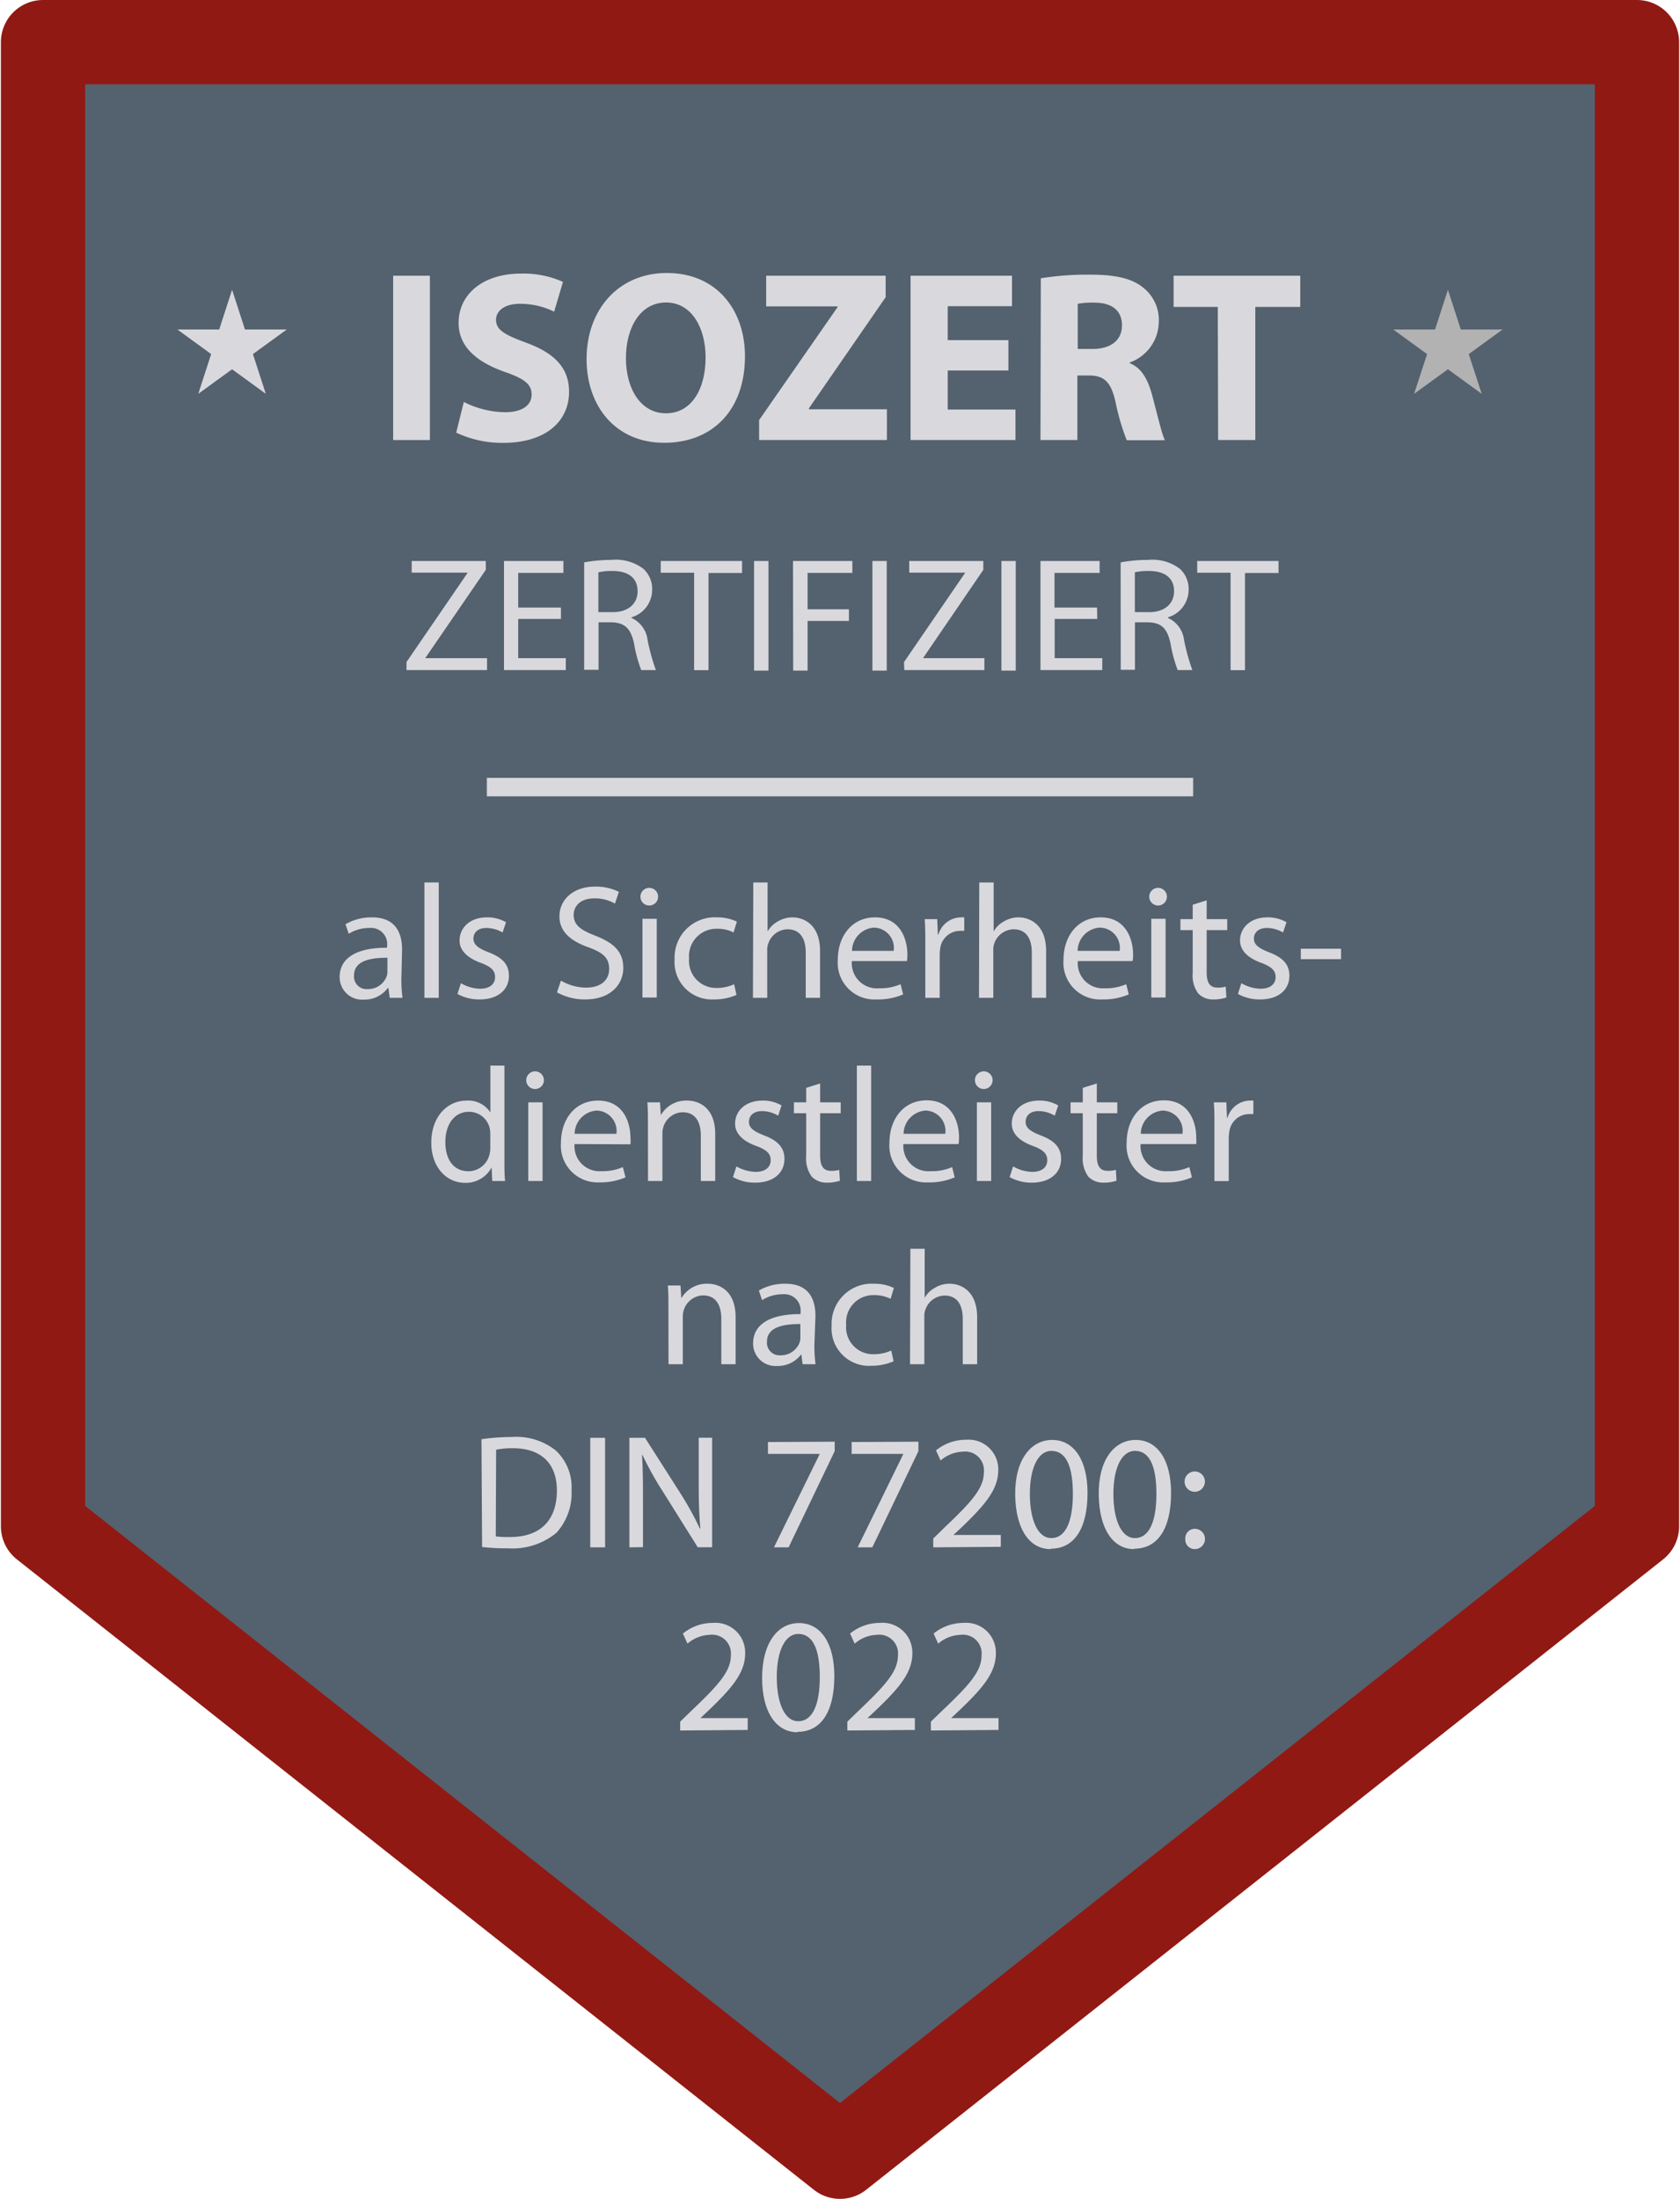 <?xml version="1.0"?>
<svg xmlns="http://www.w3.org/2000/svg" id="Ebene_1" data-name="Ebene 1" viewBox="0 0 190.04 248.9" width="120" height="157"><defs><style>.cls-1{fill:#54616e;stroke:#911913;stroke-linecap:round;stroke-linejoin:round;stroke-width:9.54px;}.cls-2{fill:#d9d9dd;}.cls-3{fill:#b2b2b2;}</style></defs><polygon class="cls-1" points="185.27 172.77 95.02 244.13 4.77 172.77 4.77 4.77 185.27 4.77 185.27 172.77"/><rect class="cls-2" x="55.03" y="88.05" width="79.98" height="2.09"/><path class="cls-2" d="M81.16,112.71v18.6H77v-18.6Z" transform="translate(-32.58 -81.5)"/><path class="cls-2" d="M85,127a10.7,10.7,0,0,0,4.68,1.16c1.94,0,3-.8,3-2s-.88-1.82-3.12-2.59c-3.1-1.11-5.15-2.82-5.15-5.52,0-3.18,2.68-5.58,7.06-5.58a10.86,10.86,0,0,1,4.76.94l-1,3.37a8.65,8.65,0,0,0-3.87-.89c-1.83,0-2.71.86-2.71,1.8,0,1.18,1,1.71,3.46,2.62,3.29,1.21,4.81,2.93,4.81,5.55,0,3.12-2.38,5.77-7.5,5.77a12.15,12.15,0,0,1-5.28-1.16Z" transform="translate(-32.58 -81.5)"/><path class="cls-2" d="M107.67,131.62c-5.5,0-8.77-4.17-8.77-9.47,0-5.58,3.6-9.75,9.08-9.75,5.73,0,8.86,4.28,8.86,9.42,0,6.12-3.69,9.8-9.14,9.8Zm.23-3.34c2.85,0,4.48-2.68,4.48-6.33,0-3.34-1.58-6.21-4.48-6.21s-4.54,2.82-4.54,6.3,1.68,6.24,4.51,6.24Z" transform="translate(-32.58 -81.5)"/><path class="cls-2" d="M118.44,129.05l8.88-12.78v-.09h-8.08v-3.47h13.53v2.43l-8.69,12.58v.11h8.83v3.48H118.44Z" transform="translate(-32.58 -81.5)"/><path class="cls-2" d="M146.67,123.44H139.8v4.42h7.67v3.45H135.59v-18.6h11.49v3.45H139.8V120h6.87Z" transform="translate(-32.58 -81.5)"/><path class="cls-2" d="M150.34,113a33.13,33.13,0,0,1,5.62-.41c2.77,0,4.71.41,6,1.49a4.66,4.66,0,0,1,1.74,3.89,4.94,4.94,0,0,1-3.29,4.56v.08c1.3.52,2,1.74,2.49,3.45.58,2.13,1.13,4.55,1.49,5.27h-4.32a25.94,25.94,0,0,1-1.27-4.33c-.53-2.35-1.33-3-3.07-3h-1.25v7.31h-4.18Zm4.18,8h1.66c2.11,0,3.35-1,3.35-2.68s-1.16-2.56-3.1-2.56a8.85,8.85,0,0,0-1.91.13Z" transform="translate(-32.58 -81.5)"/><path class="cls-2" d="M170.38,116.24h-5v-3.53h14.34v3.53h-5.09v15.07h-4.21Z" transform="translate(-32.58 -81.5)"/><path class="cls-2" d="M78.51,156.44l6.9-10.07v-.05H79.1V145h8.39v1l-6.86,10V156h7v1.35H78.51Z" transform="translate(-32.58 -81.5)"/><path class="cls-2" d="M96,151.56H91.16V156h5.39v1.35h-7V145h6.73v1.35H91.16v3.92H96Z" transform="translate(-32.58 -81.5)"/><path class="cls-2" d="M98.63,145.16a16.35,16.35,0,0,1,3.08-.28,5.15,5.15,0,0,1,3.62,1,3.09,3.09,0,0,1,1,2.36,3.26,3.26,0,0,1-2.35,3.14v.06a3.15,3.15,0,0,1,1.83,2.5,23.08,23.08,0,0,0,.94,3.41h-1.66a15.72,15.72,0,0,1-.81-3c-.37-1.71-1.05-2.35-2.51-2.41h-1.51v5.38H98.63Zm1.61,5.63h1.64c1.72,0,2.8-.94,2.8-2.36,0-1.6-1.16-2.3-2.86-2.3a6.82,6.82,0,0,0-1.58.15Z" transform="translate(-32.58 -81.5)"/><path class="cls-2" d="M111.08,146.33H107.3V145h9.21v1.36h-3.8v11h-1.63Z" transform="translate(-32.58 -81.5)"/><path class="cls-2" d="M119.5,145v12.41h-1.63V145Z" transform="translate(-32.58 -81.5)"/><path class="cls-2" d="M122.28,145H129v1.35h-5.07v4.12h4.68v1.32h-4.68v5.62h-1.63Z" transform="translate(-32.58 -81.5)"/><path class="cls-2" d="M132.89,145v12.41h-1.62V145Z" transform="translate(-32.58 -81.5)"/><path class="cls-2" d="M134.85,156.44l6.9-10.07v-.05h-6.31V145h8.39v1L137,156V156h6.95v1.35h-9.07Z" transform="translate(-32.58 -81.5)"/><path class="cls-2" d="M147.5,145v12.41h-1.62V145Z" transform="translate(-32.58 -81.5)"/><path class="cls-2" d="M156.73,151.56h-4.82V156h5.39v1.35h-7V145H157v1.35h-5.11v3.92h4.82Z" transform="translate(-32.58 -81.5)"/><path class="cls-2" d="M159.38,145.16a16.35,16.35,0,0,1,3.08-.28,5.15,5.15,0,0,1,3.62,1,3.09,3.09,0,0,1,1,2.36,3.27,3.27,0,0,1-2.35,3.14v.06a3.15,3.15,0,0,1,1.83,2.5,23.08,23.08,0,0,0,.94,3.41h-1.66a15.72,15.72,0,0,1-.81-3c-.37-1.71-1-2.35-2.51-2.41H161v5.38h-1.61Zm1.61,5.63h1.64c1.71,0,2.8-.94,2.8-2.36,0-1.6-1.16-2.3-2.86-2.3a6.82,6.82,0,0,0-1.58.15Z" transform="translate(-32.58 -81.5)"/><path class="cls-2" d="M171.83,146.33h-3.78V145h9.21v1.36h-3.8v11h-1.63Z" transform="translate(-32.58 -81.5)"/><path class="cls-2" d="M77.93,192.32a15.22,15.22,0,0,0,.13,2.13H76.61l-.15-1.12H76.4a3.29,3.29,0,0,1-2.73,1.32,2.54,2.54,0,0,1-2.73-2.55c0-2.16,1.92-3.34,5.37-3.32v-.18a1.83,1.83,0,0,0-2-2.06,4.33,4.33,0,0,0-2.34.66l-.37-1.08a5.81,5.81,0,0,1,3-.78c2.75,0,3.41,1.86,3.41,3.65Zm-1.58-2.41c-1.77,0-3.78.27-3.78,2a1.42,1.42,0,0,0,1.51,1.55A2.24,2.24,0,0,0,76.27,192a1.57,1.57,0,0,0,.08-.52Z" transform="translate(-32.58 -81.5)"/><path class="cls-2" d="M80.54,181.39h1.62v13.06H80.54Z" transform="translate(-32.58 -81.5)"/><path class="cls-2" d="M84.67,192.79a4.52,4.52,0,0,0,2.16.63c1.16,0,1.71-.57,1.71-1.32s-.46-1.18-1.64-1.62c-1.62-.59-2.38-1.48-2.38-2.52,0-1.44,1.18-2.62,3.08-2.62a4.2,4.2,0,0,1,2.18.55l-.39,1.16a3.71,3.71,0,0,0-1.83-.51c-1,0-1.47.55-1.47,1.21s.51,1.07,1.68,1.53c1.53.57,2.34,1.34,2.34,2.67,0,1.58-1.24,2.68-3.32,2.68a5.09,5.09,0,0,1-2.51-.62Z" transform="translate(-32.58 -81.5)"/><path class="cls-2" d="M96,192.5a5.63,5.63,0,0,0,2.86.79c1.64,0,2.6-.84,2.6-2.1s-.67-1.84-2.34-2.46c-2-.7-3.29-1.77-3.29-3.5,0-1.93,1.61-3.37,4-3.37a5.85,5.85,0,0,1,2.73.59l-.44,1.33a4.61,4.61,0,0,0-2.34-.59c-1.7,0-2.34,1-2.34,1.86,0,1.14.75,1.71,2.47,2.37,2.1.83,3.15,1.82,3.15,3.65s-1.4,3.56-4.33,3.56a6.5,6.5,0,0,1-3.18-.8Z" transform="translate(-32.58 -81.5)"/><path class="cls-2" d="M106,184a1,1,0,0,1-1-1,1,1,0,1,1,1,1Zm-.77,10.41v-8.91h1.62v8.91Z" transform="translate(-32.58 -81.5)"/><path class="cls-2" d="M115.88,194.12a6.3,6.3,0,0,1-2.56.51,4.23,4.23,0,0,1-4.45-4.54,4.55,4.55,0,0,1,4.8-4.75,5.09,5.09,0,0,1,2.25.48l-.37,1.23a4,4,0,0,0-1.88-.42,3.1,3.1,0,0,0-3.16,3.37,3.06,3.06,0,0,0,3.1,3.33,4.69,4.69,0,0,0,2-.42Z" transform="translate(-32.58 -81.5)"/><path class="cls-2" d="M117.78,181.39h1.62v5.55h0a3,3,0,0,1,1.16-1.14,3.23,3.23,0,0,1,1.66-.46c1.2,0,3.12.74,3.12,3.81v5.3h-1.62v-5.13c0-1.44-.54-2.63-2.07-2.63a2.34,2.34,0,0,0-2.17,1.61,1.86,1.86,0,0,0-.12.78v5.37h-1.62Z" transform="translate(-32.58 -81.5)"/><path class="cls-2" d="M128.94,190.29a2.85,2.85,0,0,0,3.05,3.08,5.94,5.94,0,0,0,2.47-.46l.29,1.15a7.2,7.2,0,0,1-3,.57,4.16,4.16,0,0,1-4.4-4.48c0-2.69,1.61-4.81,4.21-4.81,2.92,0,3.67,2.56,3.67,4.2a4.62,4.62,0,0,1-.05.75Zm4.74-1.16a2.3,2.3,0,0,0-2.23-2.63,2.67,2.67,0,0,0-2.49,2.63Z" transform="translate(-32.58 -81.5)"/><path class="cls-2" d="M137.26,188.32c0-1,0-1.95-.07-2.78h1.42l.07,1.75h.06a2.7,2.7,0,0,1,2.49-1.95,3.13,3.13,0,0,1,.44,0v1.53a4.15,4.15,0,0,0-.55,0,2.27,2.27,0,0,0-2.18,2.06,4.65,4.65,0,0,0-.05.75v4.77h-1.63Z" transform="translate(-32.58 -81.5)"/><path class="cls-2" d="M143.37,181.39H145v5.55h0a2.89,2.89,0,0,1,1.16-1.14,3.21,3.21,0,0,1,1.66-.46c1.2,0,3.12.74,3.12,3.81v5.3h-1.62v-5.13c0-1.44-.54-2.63-2.07-2.63a2.36,2.36,0,0,0-2.18,1.61,2,2,0,0,0-.11.78v5.37h-1.62Z" transform="translate(-32.58 -81.5)"/><path class="cls-2" d="M154.53,190.29a2.84,2.84,0,0,0,3,3.08,6,6,0,0,0,2.48-.46l.29,1.15a7.25,7.25,0,0,1-3,.57,4.16,4.16,0,0,1-4.39-4.48c0-2.69,1.61-4.81,4.21-4.81,2.91,0,3.67,2.56,3.67,4.2a3.57,3.57,0,0,1-.06.75Zm4.74-1.16A2.3,2.3,0,0,0,157,186.5a2.67,2.67,0,0,0-2.49,2.63Z" transform="translate(-32.58 -81.5)"/><path class="cls-2" d="M163.62,184a1,1,0,0,1-1-1,1,1,0,1,1,1,1Zm-.77,10.41v-8.91h1.62v8.91Z" transform="translate(-32.58 -81.5)"/><path class="cls-2" d="M169.12,183.41v2.13h2.33v1.24h-2.33v4.78c0,1.11.32,1.73,1.22,1.73a3.16,3.16,0,0,0,.94-.11l.07,1.23a4.41,4.41,0,0,1-1.43.22,2.31,2.31,0,0,1-1.76-.68,3.45,3.45,0,0,1-.62-2.33v-4.84h-1.39v-1.24h1.39v-1.63Z" transform="translate(-32.58 -81.5)"/><path class="cls-2" d="M173.05,192.79a4.55,4.55,0,0,0,2.16.63c1.16,0,1.72-.57,1.72-1.32s-.47-1.18-1.65-1.62c-1.62-.59-2.38-1.48-2.38-2.52,0-1.44,1.18-2.62,3.08-2.62a4.18,4.18,0,0,1,2.18.55l-.39,1.16a3.66,3.66,0,0,0-1.82-.51c-1,0-1.48.55-1.48,1.21s.52,1.07,1.68,1.53c1.53.57,2.34,1.34,2.34,2.67,0,1.58-1.23,2.68-3.32,2.68a5.09,5.09,0,0,1-2.51-.62Z" transform="translate(-32.58 -81.5)"/><path class="cls-2" d="M184.34,188.89v1.18h-4.56v-1.18Z" transform="translate(-32.58 -81.5)"/><path class="cls-2" d="M89.6,202.12v10.76c0,.8,0,1.7.08,2.3H88.22l-.07-1.54h0a3.29,3.29,0,0,1-3,1.75c-2.16,0-3.83-1.82-3.83-4.53,0-3,1.84-4.78,4-4.78a3,3,0,0,1,2.69,1.34h0v-5.3ZM88,209.9a3.33,3.33,0,0,0-.07-.7,2.39,2.39,0,0,0-2.35-1.85c-1.68,0-2.67,1.47-2.67,3.42s.9,3.31,2.64,3.31a2.47,2.47,0,0,0,2.38-2,2.79,2.79,0,0,0,.07-.68Z" transform="translate(-32.58 -81.5)"/><path class="cls-2" d="M93.07,204.77a1,1,0,0,1-1-1,1,1,0,0,1,1-1,1,1,0,0,1,0,2Zm-.77,10.41v-8.9h1.62v8.9Z" transform="translate(-32.58 -81.5)"/><path class="cls-2" d="M97.54,211a2.83,2.83,0,0,0,3,3.07,5.78,5.78,0,0,0,2.47-.46l.3,1.16a7.29,7.29,0,0,1-3,.57A4.16,4.16,0,0,1,96,210.88c0-2.69,1.6-4.8,4.2-4.8,2.92,0,3.67,2.55,3.67,4.19a3.88,3.88,0,0,1,0,.76Zm4.74-1.16a2.31,2.31,0,0,0-2.24-2.63,2.67,2.67,0,0,0-2.49,2.63Z" transform="translate(-32.58 -81.5)"/><path class="cls-2" d="M105.85,208.69c0-.94,0-1.68-.07-2.41h1.44l.09,1.45h0a3.3,3.3,0,0,1,3-1.65c1.24,0,3.16.73,3.16,3.79v5.31h-1.63v-5.13c0-1.43-.53-2.65-2.06-2.65a2.34,2.34,0,0,0-2.18,1.66,2.47,2.47,0,0,0-.11.75v5.37h-1.63Z" transform="translate(-32.58 -81.5)"/><path class="cls-2" d="M115.87,213.53a4.67,4.67,0,0,0,2.16.62c1.16,0,1.72-.57,1.72-1.32s-.46-1.18-1.65-1.62c-1.62-.59-2.38-1.47-2.38-2.52,0-1.44,1.19-2.61,3.09-2.61a4.07,4.07,0,0,1,2.17.55l-.38,1.16a3.63,3.63,0,0,0-1.83-.52c-1,0-1.48.55-1.48,1.22s.52,1.06,1.68,1.52c1.53.57,2.34,1.35,2.34,2.67,0,1.58-1.23,2.69-3.32,2.69a5.11,5.11,0,0,1-2.51-.63Z" transform="translate(-32.58 -81.5)"/><path class="cls-2" d="M125.35,204.14v2.14h2.33v1.23h-2.33v4.79c0,1.1.32,1.73,1.22,1.73a3.16,3.16,0,0,0,.94-.11l.08,1.23a4.53,4.53,0,0,1-1.44.22,2.31,2.31,0,0,1-1.75-.68,3.45,3.45,0,0,1-.63-2.34v-4.84h-1.39v-1.23h1.39v-1.64Z" transform="translate(-32.58 -81.5)"/><path class="cls-2" d="M129.51,202.12h1.62v13.06h-1.62Z" transform="translate(-32.58 -81.5)"/><path class="cls-2" d="M134.78,211a2.84,2.84,0,0,0,3.05,3.07,5.78,5.78,0,0,0,2.47-.46l.29,1.16a7.25,7.25,0,0,1-3,.57,4.16,4.16,0,0,1-4.39-4.49c0-2.69,1.61-4.8,4.21-4.8,2.91,0,3.67,2.55,3.67,4.19a4.86,4.86,0,0,1-.05.76Zm4.74-1.16a2.3,2.3,0,0,0-2.23-2.63,2.67,2.67,0,0,0-2.49,2.63Z" transform="translate(-32.58 -81.5)"/><path class="cls-2" d="M143.88,204.77a1,1,0,0,1-1-1,1,1,0,1,1,1,1Zm-.78,10.41v-8.9h1.62v8.9Z" transform="translate(-32.58 -81.5)"/><path class="cls-2" d="M147.2,213.53a4.59,4.59,0,0,0,2.15.62c1.17,0,1.72-.57,1.72-1.32s-.46-1.18-1.64-1.62c-1.62-.59-2.38-1.47-2.38-2.52,0-1.44,1.18-2.61,3.08-2.61a4.11,4.11,0,0,1,2.18.55l-.39,1.16a3.59,3.59,0,0,0-1.83-.52c-1,0-1.47.55-1.47,1.22s.51,1.06,1.68,1.52c1.53.57,2.34,1.35,2.34,2.67,0,1.58-1.24,2.69-3.32,2.69a5.08,5.08,0,0,1-2.51-.63Z" transform="translate(-32.58 -81.5)"/><path class="cls-2" d="M156.68,204.14v2.14H159v1.23h-2.32v4.79c0,1.1.31,1.73,1.22,1.73a3.16,3.16,0,0,0,.94-.11l.07,1.23a4.43,4.43,0,0,1-1.44.22,2.34,2.34,0,0,1-1.75-.68,3.5,3.5,0,0,1-.63-2.34v-4.84h-1.38v-1.23h1.38v-1.64Z" transform="translate(-32.58 -81.5)"/><path class="cls-2" d="M161.64,211a2.84,2.84,0,0,0,3.05,3.07,5.78,5.78,0,0,0,2.47-.46l.29,1.16a7.25,7.25,0,0,1-3,.57,4.16,4.16,0,0,1-4.39-4.49c0-2.69,1.61-4.8,4.21-4.8,2.91,0,3.67,2.55,3.67,4.19a4.86,4.86,0,0,1,0,.76Zm4.74-1.16a2.3,2.3,0,0,0-2.23-2.63,2.67,2.67,0,0,0-2.49,2.63Z" transform="translate(-32.58 -81.5)"/><path class="cls-2" d="M170,209.06c0-1.05,0-1.95-.07-2.78h1.42l.07,1.75h.06a2.69,2.69,0,0,1,2.49-1.95,3.15,3.15,0,0,1,.44,0v1.53a4.29,4.29,0,0,0-.55,0,2.27,2.27,0,0,0-2.18,2.06,4.68,4.68,0,0,0-.06.76v4.76H170Z" transform="translate(-32.58 -81.5)"/><path class="cls-2" d="M108.17,229.42c0-.94,0-1.67-.07-2.41h1.44l.09,1.45h0a3.34,3.34,0,0,1,3-1.65c1.23,0,3.15.73,3.15,3.79v5.32h-1.62v-5.14c0-1.43-.54-2.65-2.07-2.65a2.36,2.36,0,0,0-2.18,1.66,2.51,2.51,0,0,0-.11.75v5.38h-1.62Z" transform="translate(-32.58 -81.5)"/><path class="cls-2" d="M124.7,233.78a15.27,15.27,0,0,0,.13,2.14h-1.46l-.15-1.13h0a3.31,3.31,0,0,1-2.73,1.33,2.54,2.54,0,0,1-2.73-2.56c0-2.15,1.92-3.33,5.37-3.31v-.18a1.84,1.84,0,0,0-2-2.07,4.29,4.29,0,0,0-2.35.67l-.37-1.09a5.82,5.82,0,0,1,3-.77c2.75,0,3.41,1.86,3.41,3.64Zm-1.59-2.41c-1.77,0-3.78.28-3.78,2a1.42,1.42,0,0,0,1.51,1.54,2.25,2.25,0,0,0,2.2-1.49,1.79,1.79,0,0,0,.07-.51Z" transform="translate(-32.58 -81.5)"/><path class="cls-2" d="M133.67,235.59a6.41,6.41,0,0,1-2.57.51,4.24,4.24,0,0,1-4.45-4.54,4.55,4.55,0,0,1,4.8-4.75,5.09,5.09,0,0,1,2.25.48l-.37,1.23a4,4,0,0,0-1.88-.42,3.08,3.08,0,0,0-3.15,3.36,3.05,3.05,0,0,0,3.1,3.33,4.69,4.69,0,0,0,2-.42Z" transform="translate(-32.58 -81.5)"/><path class="cls-2" d="M135.57,222.85h1.62v5.56h0a2.83,2.83,0,0,1,1.16-1.14,3.11,3.11,0,0,1,1.66-.46c1.2,0,3.12.73,3.12,3.81v5.3h-1.63v-5.14c0-1.43-.53-2.63-2.06-2.63a2.35,2.35,0,0,0-2.18,1.62,2,2,0,0,0-.11.77v5.38h-1.62Z" transform="translate(-32.58 -81.5)"/><path class="cls-2" d="M87,244.41a24.59,24.59,0,0,1,3.43-.25,7.15,7.15,0,0,1,5,1.54,5.67,5.67,0,0,1,1.77,4.45A6.67,6.67,0,0,1,95.49,255,7.8,7.8,0,0,1,90,256.76a22.51,22.51,0,0,1-2.93-.15Zm1.62,11a11.08,11.08,0,0,0,1.63.07c3.43,0,5.29-1.91,5.29-5.26,0-2.93-1.64-4.79-5-4.79a9.25,9.25,0,0,0-1.88.17Z" transform="translate(-32.58 -81.5)"/><path class="cls-2" d="M101,244.25v12.4H99.32v-12.4Z" transform="translate(-32.58 -81.5)"/><path class="cls-2" d="M103.75,256.65v-12.4h1.77l4,6.27a35.5,35.5,0,0,1,2.21,4l.06,0c-.15-1.65-.19-3.16-.19-5.07v-5.21h1.52v12.4h-1.63l-3.94-6.29a36.11,36.11,0,0,1-2.31-4.14h-.06c.1,1.57.11,3.06.11,5.12v5.3Z" transform="translate(-32.58 -81.5)"/><path class="cls-2" d="M127,244.69v1.07l-5.22,10.89h-1.66l5.19-10.58v0h-5.87v-1.34Z" transform="translate(-32.58 -81.5)"/><path class="cls-2" d="M136.48,244.69v1.07l-5.22,10.89H129.6l5.18-10.58v0h-5.86v-1.34Z" transform="translate(-32.58 -81.5)"/><path class="cls-2" d="M138.16,256.65v-1l1.27-1.24c3.06-2.9,4.46-4.45,4.46-6.25a2.12,2.12,0,0,0-2.36-2.34,4.06,4.06,0,0,0-2.54,1l-.52-1.14a5.33,5.33,0,0,1,3.4-1.21,3.36,3.36,0,0,1,3.65,3.47c0,2.21-1.61,4-4.13,6.43l-.95.88v0h5.37v1.34Z" transform="translate(-32.58 -81.5)"/><path class="cls-2" d="M151.44,256.85c-2.34,0-3.95-2.19-4-6.14s1.76-6.22,4.19-6.22,4,2.24,4,6c0,4.07-1.53,6.31-4.15,6.31Zm.09-1.25c1.64,0,2.44-1.93,2.44-5s-.74-4.87-2.44-4.87c-1.47,0-2.43,1.88-2.43,4.87s.92,5,2.41,5Z" transform="translate(-32.58 -81.5)"/><path class="cls-2" d="M160.9,256.85c-2.34,0-3.94-2.19-4-6.14s1.75-6.22,4.19-6.22,4,2.24,4,6c0,4.07-1.53,6.31-4.15,6.31Zm.1-1.25c1.64,0,2.43-1.93,2.43-5s-.74-4.87-2.43-4.87c-1.48,0-2.44,1.88-2.44,4.87s.92,5,2.42,5Z" transform="translate(-32.58 -81.5)"/><path class="cls-2" d="M167.77,250.36a1.15,1.15,0,0,1,0-2.3,1.15,1.15,0,0,1,0,2.3Zm0,6.49a1.07,1.07,0,0,1-1.07-1.14,1.08,1.08,0,0,1,1.08-1.16,1.15,1.15,0,0,1,0,2.3Z" transform="translate(-32.58 -81.5)"/><path class="cls-2" d="M109.5,277.38v-1l1.27-1.23c3.06-2.91,4.47-4.46,4.47-6.26a2.13,2.13,0,0,0-2.37-2.34,4.08,4.08,0,0,0-2.54,1l-.52-1.14a5.33,5.33,0,0,1,3.4-1.21,3.37,3.37,0,0,1,3.65,3.48c0,2.21-1.61,4-4.13,6.42l-.94.88v0h5.36v1.34Z" transform="translate(-32.58 -81.5)"/><path class="cls-2" d="M122.78,277.58c-2.34,0-4-2.18-4-6.14s1.75-6.22,4.18-6.22,4,2.24,4,6c0,4.07-1.53,6.31-4.15,6.31Zm.09-1.25c1.65,0,2.44-1.93,2.44-5s-.74-4.88-2.44-4.88c-1.47,0-2.43,1.88-2.43,4.88s.92,5,2.41,5Z" transform="translate(-32.58 -81.5)"/><path class="cls-2" d="M128.43,277.38v-1l1.27-1.23c3.06-2.91,4.46-4.46,4.46-6.26a2.12,2.12,0,0,0-2.36-2.34,4.06,4.06,0,0,0-2.54,1l-.52-1.14a5.33,5.33,0,0,1,3.39-1.21,3.37,3.37,0,0,1,3.66,3.48c0,2.21-1.61,4-4.14,6.42l-.94.88v0h5.37v1.34Z" transform="translate(-32.58 -81.5)"/><path class="cls-2" d="M137.89,277.38v-1l1.27-1.23c3.07-2.91,4.47-4.46,4.47-6.26a2.12,2.12,0,0,0-2.36-2.34,4.09,4.09,0,0,0-2.55,1l-.52-1.14a5.36,5.36,0,0,1,3.4-1.21,3.37,3.37,0,0,1,3.65,3.48c0,2.21-1.6,4-4.13,6.42l-.94.88v0h5.37v1.34Z" transform="translate(-32.58 -81.5)"/><polygon class="cls-2" points="22.35 44.58 26.18 41.8 30 44.58 28.54 40.08 32.37 37.3 27.64 37.3 26.18 32.8 24.72 37.3 19.99 37.3 23.81 40.08 22.35 44.58"/><polygon class="cls-3" points="160.03 44.58 163.86 41.8 167.69 44.58 166.22 40.08 170.05 37.3 165.32 37.3 163.86 32.8 162.4 37.3 157.67 37.3 161.5 40.08 160.03 44.58"/></svg>
